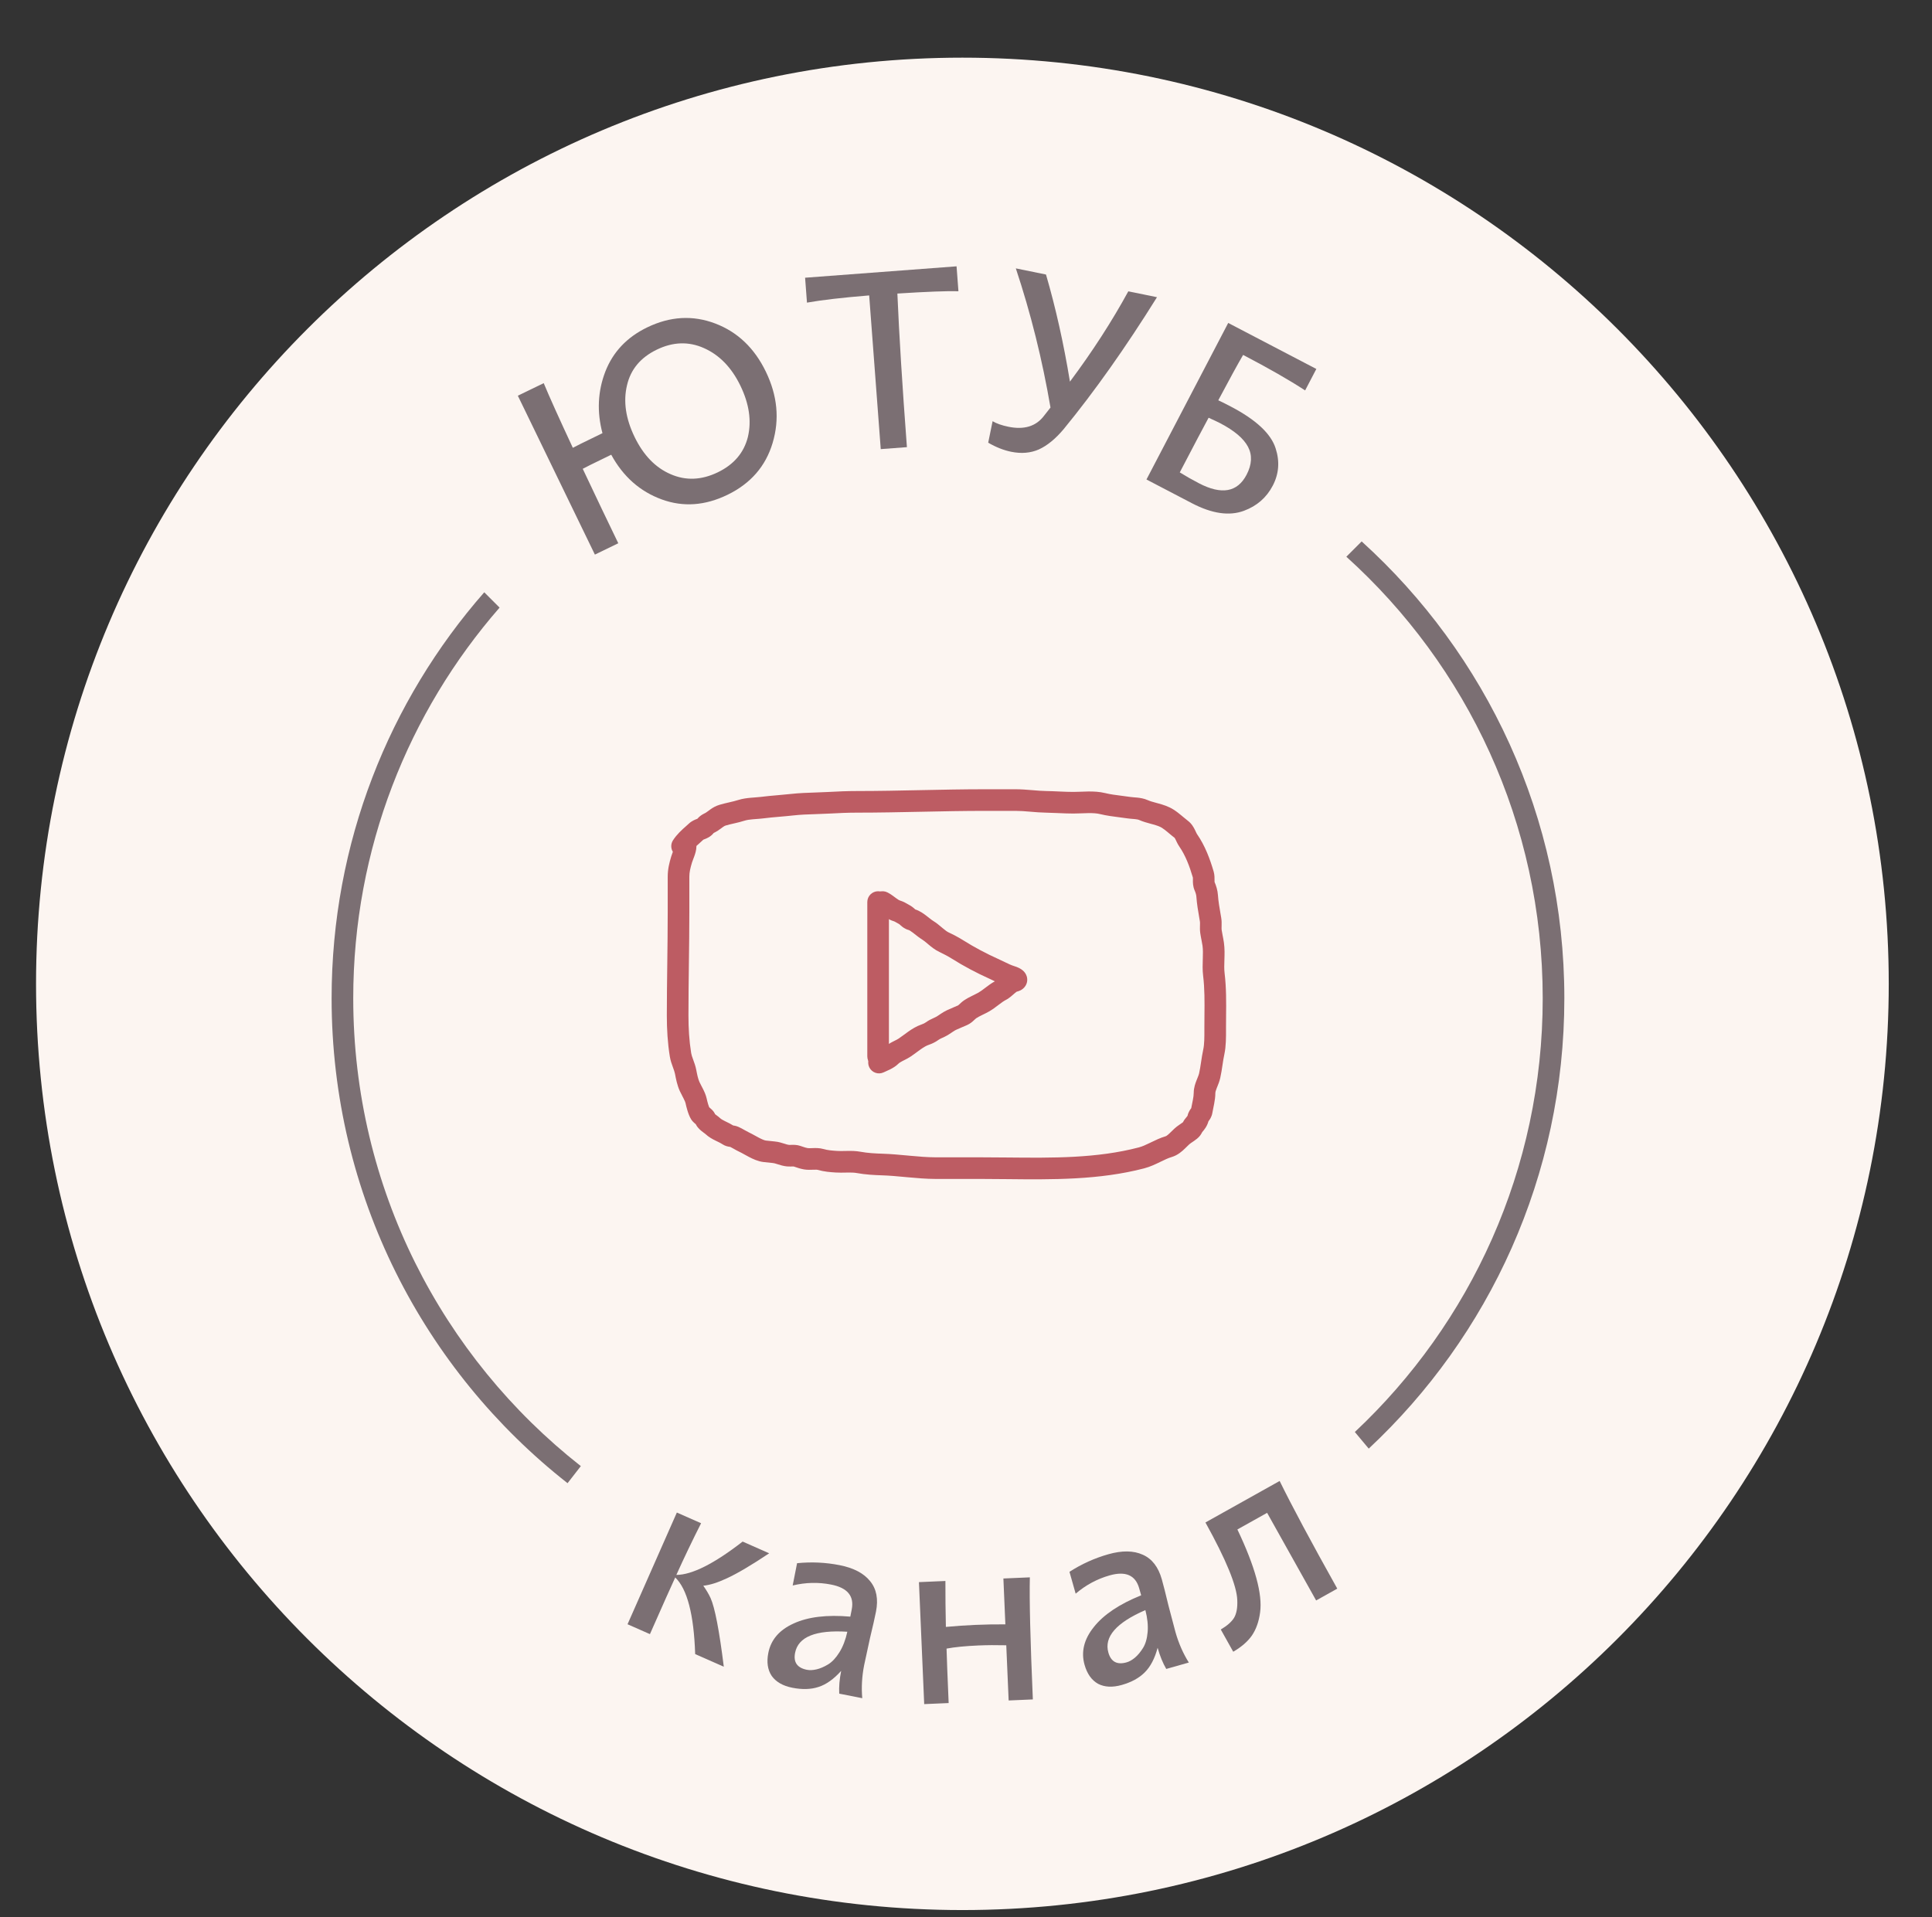 <?xml version="1.0" encoding="UTF-8"?> <svg xmlns="http://www.w3.org/2000/svg" width="268" height="266" viewBox="0 0 268 266" fill="none"><rect x="0" y="0" width="268" height="266" fill="#333333" stroke="none"/> <g clip-path="url(#clip0_177_470)"> <path d="M262 136.5C262 207.469 204.469 265 133.5 265C62.531 265 5 207.469 5 136.5C5 65.531 62.531 8 133.5 8C204.469 8 262 65.531 262 136.5Z" fill="#FCF5F1"></path> <path fill-rule="evenodd" clip-rule="evenodd" d="M127.789 112.623C124.845 112.684 121.883 112.746 118.91 112.746C117.653 112.746 116.336 112.8 115.052 112.874C114.371 112.912 113.728 112.933 113.106 112.953C112.055 112.986 111.061 113.018 110.041 113.133C109.415 113.204 108.788 113.258 108.183 113.31C108.104 113.317 108.025 113.324 107.946 113.331C107.26 113.39 106.6 113.45 105.949 113.534C105.612 113.577 105.213 113.607 104.865 113.633C104.705 113.645 104.554 113.656 104.426 113.667C103.95 113.709 103.591 113.763 103.314 113.851C102.811 114.011 102.323 114.126 101.891 114.226C101.864 114.232 101.837 114.238 101.81 114.244C101.396 114.339 101.036 114.423 100.675 114.53C100.555 114.565 100.459 114.615 100.309 114.721C100.244 114.767 100.186 114.81 100.108 114.869C100.076 114.893 100.041 114.919 100 114.949C99.874 115.043 99.718 115.157 99.536 115.273C99.393 115.364 99.263 115.432 99.171 115.479C99.135 115.498 99.108 115.511 99.086 115.523C99.047 115.543 99.025 115.554 99.001 115.567C98.575 116.105 98.024 116.317 97.788 116.408C97.782 116.41 97.777 116.412 97.772 116.414C97.657 116.458 97.597 116.483 97.568 116.495C97.324 116.725 97.115 116.91 96.932 117.073C96.814 117.178 96.707 117.273 96.607 117.365C96.607 117.376 96.607 117.387 96.607 117.398C96.607 117.954 96.417 118.503 96.302 118.82C96.234 119.01 96.179 119.151 96.134 119.268C96.073 119.424 96.03 119.538 95.99 119.668C95.753 120.46 95.623 121.006 95.623 121.637V126.518C95.623 128.92 95.592 131.322 95.561 133.714L95.561 133.724C95.531 136.122 95.5 138.511 95.5 140.901C95.5 142.679 95.602 144.398 95.877 146.103C95.917 146.35 96.005 146.611 96.152 147.012C96.16 147.035 96.169 147.058 96.178 147.082C96.308 147.435 96.483 147.913 96.581 148.427C96.715 149.129 96.83 149.68 97.029 150.122C97.099 150.278 97.176 150.423 97.273 150.608C97.337 150.729 97.41 150.869 97.497 151.04C97.673 151.387 97.912 151.884 98.023 152.397C98.069 152.609 98.142 152.911 98.228 153.196C98.272 153.337 98.314 153.462 98.353 153.561C98.363 153.585 98.371 153.606 98.379 153.623C98.407 153.648 98.441 153.677 98.485 153.715L98.503 153.731C98.57 153.789 98.681 153.885 98.778 153.981C98.827 154.031 98.906 154.112 98.983 154.215C99.023 154.268 99.078 154.347 99.131 154.447C99.149 154.482 99.171 154.526 99.194 154.58C99.198 154.583 99.201 154.586 99.206 154.59C99.27 154.642 99.337 154.691 99.43 154.76C99.447 154.773 99.466 154.787 99.486 154.802C99.541 154.843 99.607 154.892 99.673 154.944C99.737 154.995 99.817 155.061 99.898 155.137C100.026 155.258 100.217 155.376 100.578 155.554C100.628 155.579 100.684 155.606 100.745 155.635C101.012 155.764 101.373 155.938 101.709 156.148L101.733 156.152C101.779 156.158 101.84 156.167 101.909 156.181C102.051 156.208 102.235 156.255 102.438 156.344C102.749 156.481 103.033 156.643 103.249 156.766L103.263 156.774C103.492 156.905 103.651 156.995 103.808 157.069C104.103 157.206 104.494 157.422 104.829 157.606C105.004 157.703 105.164 157.791 105.287 157.855C105.772 158.108 106.072 158.217 106.245 158.238C106.628 158.286 107.059 158.332 107.483 158.369C107.99 158.414 108.452 158.562 108.75 158.657C108.764 158.662 108.778 158.666 108.792 158.671C109.144 158.783 109.308 158.829 109.449 158.841C109.507 158.846 109.544 158.845 109.631 158.841C109.692 158.839 109.777 158.836 109.911 158.834C110.154 158.83 110.571 158.832 111.017 158.981C111.126 159.017 111.222 159.049 111.308 159.079C111.622 159.186 111.81 159.25 112.028 159.285C112.163 159.307 112.321 159.302 112.692 159.289C112.717 159.288 112.743 159.287 112.77 159.286C113.109 159.274 113.683 159.255 114.256 159.421C114.803 159.58 115.363 159.631 116.121 159.679C116.454 159.7 116.779 159.694 117.175 159.686C117.295 159.683 117.421 159.681 117.557 159.679C118.092 159.671 118.735 159.675 119.394 159.797C120.351 159.973 121.373 160.032 122.452 160.066C123.616 160.104 124.772 160.212 125.874 160.315C125.992 160.326 126.11 160.337 126.227 160.348C127.453 160.461 128.621 160.56 129.786 160.565C131.167 160.571 132.545 160.569 133.928 160.567C134.622 160.566 135.317 160.565 136.014 160.565C137.276 160.565 138.534 160.577 139.786 160.59C146.041 160.653 152.154 160.714 157.967 159.192C158.465 159.061 158.96 158.832 159.588 158.526C159.624 158.509 159.66 158.491 159.697 158.473C160.262 158.198 160.951 157.863 161.69 157.645C161.766 157.623 161.92 157.539 162.268 157.204C162.312 157.162 162.364 157.11 162.424 157.051C162.7 156.776 163.129 156.35 163.572 156.066C163.765 155.941 163.927 155.829 164.096 155.699C164.1 155.691 164.105 155.682 164.111 155.67C164.131 155.632 164.159 155.581 164.192 155.523C164.261 155.405 164.358 155.257 164.496 155.104C164.608 154.978 164.669 154.899 164.707 154.84C164.74 154.788 164.738 154.775 164.735 154.789C164.85 154.256 165.139 153.884 165.243 153.75C165.286 153.514 165.339 153.256 165.387 153.024C165.419 152.868 165.449 152.723 165.471 152.606C165.547 152.209 165.59 151.889 165.59 151.606C165.59 150.906 165.828 150.273 165.985 149.872C166.033 149.751 166.075 149.645 166.113 149.552C166.229 149.264 166.297 149.093 166.337 148.915C166.445 148.427 166.522 147.923 166.607 147.362L166.613 147.322C166.693 146.788 166.781 146.199 166.91 145.611C167.071 144.878 167.069 143.891 167.067 142.877C167.067 142.772 167.067 142.667 167.067 142.562C167.067 142 167.072 141.449 167.077 140.906C167.096 138.99 167.113 137.177 166.893 135.374C166.797 134.582 166.823 133.794 166.845 133.136L166.848 133.045C166.871 132.327 166.884 131.752 166.808 131.211C166.773 130.961 166.724 130.707 166.665 130.409L166.66 130.384C166.605 130.104 166.541 129.781 166.494 129.45C166.438 129.055 166.449 128.67 166.456 128.421C166.457 128.403 166.457 128.385 166.458 128.369C166.466 128.076 166.463 127.941 166.445 127.836C166.42 127.684 166.393 127.528 166.365 127.368C166.204 126.445 166.023 125.403 165.956 124.396C165.94 124.16 165.86 123.868 165.715 123.535C165.467 122.964 165.472 122.411 165.475 122.138L165.475 122.126C165.475 122.088 165.475 122.055 165.476 122.026C165.477 121.924 165.478 121.867 165.475 121.806C165.473 121.771 165.471 121.753 165.47 121.747C165.006 120.156 164.427 118.656 163.594 117.452C163.446 117.239 163.336 117.027 163.255 116.862C163.216 116.784 163.179 116.705 163.149 116.64L163.144 116.63C163.11 116.558 163.083 116.501 163.056 116.447C162.992 116.316 162.955 116.262 162.943 116.245C162.658 116.03 162.388 115.802 162.155 115.606C162.097 115.556 162.04 115.508 161.987 115.464C161.699 115.223 161.451 115.026 161.182 114.854C160.889 114.667 160.504 114.532 159.925 114.371C159.845 114.349 159.759 114.326 159.669 114.302C159.182 114.171 158.557 114.003 157.991 113.752C157.905 113.714 157.754 113.675 157.45 113.644C157.391 113.638 157.303 113.63 157.199 113.622C156.948 113.602 156.604 113.574 156.353 113.536C156.059 113.492 155.725 113.449 155.37 113.404C154.495 113.293 153.487 113.165 152.609 112.949C152.147 112.835 151.61 112.803 150.963 112.811C150.669 112.815 150.374 112.827 150.058 112.839L149.966 112.842C149.624 112.856 149.257 112.869 148.893 112.869C148.229 112.869 147.566 112.842 146.931 112.814C146.863 112.811 146.795 112.808 146.728 112.805C146.157 112.779 145.611 112.755 145.068 112.746C144.351 112.735 143.642 112.675 142.99 112.62C142.947 112.617 142.905 112.613 142.863 112.609C142.158 112.55 141.513 112.5 140.874 112.5H136.615C133.679 112.5 130.747 112.561 127.796 112.623L127.789 112.623ZM98.3 153.549C98.3 153.549 98.304 153.553 98.311 153.56C98.303 153.553 98.299 153.549 98.3 153.549ZM93.337 118.183C93.327 118.208 93.317 118.234 93.307 118.261C93.246 118.421 93.174 118.615 93.117 118.806C92.862 119.656 92.623 120.549 92.623 121.637V126.518C92.623 128.901 92.592 131.287 92.562 133.685C92.531 136.08 92.5 138.488 92.5 140.901C92.5 142.793 92.609 144.678 92.916 146.581C93.007 147.146 93.195 147.659 93.332 148.034L93.335 148.043C93.488 148.461 93.584 148.727 93.634 148.988L93.639 149.016C93.762 149.66 93.931 150.548 94.293 151.353C94.399 151.587 94.552 151.881 94.68 152.123C94.734 152.226 94.783 152.32 94.821 152.396C94.993 152.736 95.069 152.93 95.09 153.029C95.148 153.296 95.241 153.683 95.358 154.069C95.463 154.414 95.632 154.909 95.875 155.297C95.957 155.427 96.045 155.528 96.1 155.589C96.161 155.656 96.222 155.714 96.271 155.761C96.356 155.84 96.45 155.922 96.515 155.977C96.516 155.978 96.516 155.979 96.517 155.979C96.61 156.168 96.719 156.318 96.809 156.427C96.981 156.636 97.172 156.803 97.314 156.918C97.436 157.018 97.566 157.114 97.657 157.181C97.672 157.192 97.686 157.202 97.699 157.211C97.791 157.28 97.826 157.308 97.835 157.315C97.837 157.317 97.837 157.317 97.836 157.316C98.314 157.769 98.858 158.051 99.25 158.244C99.35 158.294 99.441 158.338 99.522 158.377C99.811 158.517 99.997 158.608 100.174 158.727C100.6 159.016 101.015 159.079 101.203 159.107C101.245 159.113 101.275 159.117 101.296 159.12C101.427 159.182 101.569 159.262 101.762 159.371C101.777 159.38 101.792 159.389 101.808 159.398C102.007 159.512 102.266 159.659 102.54 159.787C102.77 159.895 102.969 160.006 103.211 160.141C103.401 160.247 103.618 160.368 103.899 160.514C104.41 160.781 105.123 161.121 105.873 161.215C106.296 161.268 106.763 161.317 107.218 161.358C107.364 161.371 107.53 161.417 107.881 161.529C107.895 161.534 107.909 161.538 107.924 161.543C108.222 161.638 108.684 161.786 109.189 161.83C109.368 161.845 109.532 161.845 109.656 161.842C109.714 161.841 109.77 161.839 109.817 161.838L109.829 161.837C109.881 161.836 109.923 161.834 109.962 161.834C110.039 161.832 110.08 161.835 110.096 161.836C110.141 161.851 110.19 161.868 110.242 161.886C110.574 162 111.053 162.166 111.546 162.246C111.998 162.32 112.474 162.3 112.769 162.288C112.808 162.287 112.843 162.285 112.874 162.284C113.24 162.272 113.364 162.286 113.42 162.302C114.317 162.563 115.175 162.625 115.93 162.673C116.402 162.703 116.894 162.693 117.309 162.684C117.411 162.682 117.509 162.68 117.6 162.678C118.105 162.671 118.499 162.682 118.85 162.747C120.042 162.966 121.252 163.029 122.355 163.065C123.423 163.099 124.487 163.198 125.603 163.303C125.718 163.313 125.834 163.324 125.95 163.335C127.176 163.448 128.462 163.559 129.773 163.565C131.163 163.571 132.556 163.569 133.944 163.567C134.635 163.566 135.326 163.565 136.014 163.565C137.207 163.565 138.418 163.578 139.642 163.591C145.897 163.658 152.488 163.728 158.727 162.094C159.55 161.878 160.295 161.518 160.899 161.225L160.928 161.211C161.561 160.903 162.045 160.668 162.537 160.523C163.367 160.279 163.973 159.726 164.345 159.369C164.479 159.24 164.589 159.133 164.682 159.041C164.914 158.813 165.042 158.687 165.194 158.589C165.497 158.395 165.763 158.207 166.054 157.976C166.428 157.679 166.615 157.351 166.714 157.166C166.742 157.113 166.761 157.079 166.771 157.06C167.042 156.754 167.448 156.255 167.634 155.563C167.638 155.558 167.642 155.552 167.647 155.546C167.651 155.54 167.656 155.534 167.661 155.527C167.776 155.378 168.077 154.987 168.173 154.409C168.213 154.169 168.255 153.967 168.303 153.739C168.338 153.571 168.376 153.39 168.418 153.169C168.505 152.711 168.59 152.173 168.59 151.606C168.59 151.528 168.622 151.364 168.778 150.969C168.797 150.919 168.821 150.861 168.847 150.797C168.976 150.481 169.167 150.011 169.265 149.566C169.4 148.961 169.491 148.357 169.573 147.811L169.573 147.808C169.658 147.245 169.734 146.742 169.841 146.252C170.077 145.172 170.072 143.831 170.068 142.884C170.067 142.771 170.067 142.663 170.067 142.562C170.067 142.068 170.072 141.561 170.077 141.046C170.097 139.102 170.117 137.03 169.871 135.011C169.803 134.455 169.822 133.873 169.846 133.144L169.846 133.139C169.869 132.454 169.896 131.629 169.779 130.794C169.731 130.452 169.666 130.122 169.61 129.836L169.608 129.829C169.549 129.529 169.499 129.275 169.464 129.026C169.446 128.903 169.448 128.761 169.456 128.452L169.457 128.431C169.464 128.169 169.476 127.76 169.403 127.332C169.374 127.161 169.344 126.991 169.315 126.824C169.154 125.894 169.005 125.031 168.949 124.196C168.904 123.512 168.7 122.882 168.48 122.369C168.478 122.347 168.473 122.284 168.475 122.154C168.475 122.136 168.475 122.115 168.476 122.091C168.48 121.868 168.49 121.389 168.353 120.917C167.855 119.205 167.167 117.342 166.061 115.745C166.007 115.667 165.978 115.606 165.917 115.474C165.878 115.391 165.826 115.279 165.746 115.117C165.588 114.799 165.305 114.267 164.764 113.861C164.547 113.698 164.354 113.535 164.125 113.342C164.058 113.285 163.987 113.226 163.911 113.163C163.599 112.902 163.233 112.605 162.799 112.327C162.093 111.876 161.322 111.645 160.725 111.48C160.604 111.447 160.492 111.416 160.385 111.387C159.9 111.255 159.543 111.158 159.209 111.01C158.68 110.775 158.146 110.699 157.756 110.659C157.538 110.637 157.384 110.625 157.255 110.616C157.091 110.604 156.967 110.595 156.8 110.569C156.351 110.502 155.931 110.449 155.531 110.398C154.744 110.299 154.033 110.21 153.326 110.036C152.495 109.831 151.658 109.802 150.924 109.811C150.589 109.816 150.254 109.829 149.945 109.841L149.85 109.845C149.505 109.858 149.192 109.869 148.893 109.869C148.303 109.869 147.699 109.845 147.064 109.817C146.997 109.814 146.929 109.811 146.861 109.808C146.296 109.782 145.705 109.756 145.116 109.746C144.504 109.737 143.89 109.685 143.213 109.628L143.113 109.62C142.416 109.562 141.655 109.5 140.874 109.5H136.615C133.646 109.5 130.685 109.562 127.742 109.623L127.733 109.623C124.782 109.685 121.849 109.746 118.91 109.746C117.573 109.746 116.193 109.803 114.88 109.878C114.36 109.908 113.79 109.927 113.198 109.947C112.055 109.985 110.827 110.026 109.705 110.152C109.121 110.218 108.535 110.268 107.926 110.321C107.846 110.328 107.767 110.335 107.686 110.342C106.999 110.401 106.286 110.466 105.567 110.558C105.303 110.592 105.055 110.61 104.765 110.631C104.585 110.644 104.388 110.659 104.162 110.679C103.639 110.725 103.009 110.8 102.405 110.992C102.031 111.111 101.651 111.202 101.216 111.302C101.184 111.31 101.152 111.317 101.119 111.325C100.723 111.416 100.276 111.519 99.821 111.654C99.285 111.813 98.892 112.049 98.583 112.267C98.405 112.392 98.306 112.468 98.226 112.529C98.133 112.601 98.065 112.653 97.925 112.742C97.902 112.757 97.87 112.775 97.805 112.809C97.796 112.813 97.785 112.819 97.772 112.825C97.713 112.855 97.613 112.906 97.524 112.956C97.284 113.09 97.001 113.284 96.735 113.598C96.723 113.603 96.71 113.608 96.694 113.614C96.682 113.619 96.667 113.624 96.649 113.631C96.462 113.699 95.965 113.882 95.552 114.272C95.438 114.38 95.304 114.499 95.157 114.629C94.615 115.107 93.897 115.742 93.353 116.587C93.032 117.088 93.045 117.708 93.337 118.183Z" fill="#BD5C63"></path> <path fill-rule="evenodd" clip-rule="evenodd" d="M121.809 123.65C122.637 123.65 123.309 124.322 123.309 125.15V146.561C123.309 147.389 122.637 148.061 121.809 148.061C120.98 148.061 120.309 147.389 120.309 146.561V125.15C120.309 124.322 120.98 123.65 121.809 123.65Z" fill="#BD5C63"></path> <path fill-rule="evenodd" clip-rule="evenodd" d="M121.084 124.48C121.455 123.739 122.356 123.438 123.097 123.809C123.501 124.011 123.897 124.308 124.156 124.503C124.2 124.536 124.24 124.566 124.275 124.592C124.602 124.833 124.74 124.904 124.805 124.924C125.321 125.078 125.782 125.352 126.063 125.519C126.128 125.557 126.183 125.59 126.227 125.615C126.432 125.727 126.593 125.852 126.708 125.949C126.765 125.997 126.817 126.043 126.856 126.079C126.873 126.094 126.886 126.106 126.898 126.117C126.919 126.136 126.935 126.15 126.954 126.167C126.956 126.168 126.958 126.17 126.959 126.172C127.598 126.373 128.14 126.774 128.487 127.04C128.646 127.162 128.777 127.266 128.891 127.356C129.118 127.536 129.276 127.661 129.448 127.766C129.896 128.039 130.315 128.394 130.629 128.659C130.674 128.697 130.717 128.733 130.757 128.767C131.133 129.081 131.372 129.259 131.58 129.357C132.249 129.67 132.993 130.061 133.643 130.471C135.158 131.425 136.827 132.308 138.45 133.038C138.803 133.197 139.098 133.341 139.365 133.471C139.87 133.717 140.271 133.913 140.771 134.066C140.946 134.12 141.14 134.194 141.327 134.285C141.485 134.362 141.761 134.51 141.999 134.751C142.118 134.872 142.321 135.108 142.427 135.464C142.553 135.883 142.509 136.36 142.253 136.772C142.035 137.123 141.737 137.307 141.56 137.398C141.375 137.491 141.192 137.548 141.041 137.584C141.039 137.588 140.954 137.63 140.717 137.835C140.687 137.861 140.65 137.893 140.609 137.93C140.502 138.024 140.364 138.145 140.244 138.244C140.059 138.395 139.818 138.578 139.528 138.729C139.23 138.886 138.933 139.101 138.541 139.399C138.513 139.42 138.485 139.441 138.456 139.463C138.109 139.727 137.674 140.058 137.198 140.33C136.901 140.499 136.585 140.653 136.324 140.779C136.266 140.807 136.211 140.834 136.159 140.86C135.848 141.013 135.61 141.139 135.406 141.278C135.365 141.306 135.333 141.335 135.232 141.43C135.193 141.467 135.144 141.512 135.08 141.571C134.912 141.727 134.586 142.025 134.146 142.219C133.891 142.331 133.674 142.422 133.471 142.508C133.185 142.629 132.926 142.738 132.629 142.876C132.504 142.934 132.367 143.017 132.171 143.148C132.134 143.173 132.091 143.202 132.045 143.234C131.883 143.344 131.673 143.486 131.469 143.609C131.203 143.768 130.92 143.896 130.731 143.982C130.699 143.996 130.67 144.009 130.644 144.021C130.431 144.119 130.31 144.183 130.209 144.256C129.747 144.59 129.292 144.804 128.806 144.971C128.495 145.078 128.153 145.277 127.724 145.577C127.602 145.663 127.434 145.787 127.248 145.924C126.946 146.147 126.598 146.402 126.334 146.578C126.008 146.796 125.63 146.985 125.365 147.118C125.302 147.149 125.245 147.177 125.198 147.202C124.884 147.363 124.741 147.461 124.656 147.546C124.27 147.932 123.827 148.187 123.478 148.363C123.283 148.461 122.997 148.589 122.791 148.681C122.696 148.723 122.617 148.758 122.573 148.779C121.823 149.132 120.929 148.81 120.577 148.061C120.224 147.311 120.546 146.417 121.295 146.065C121.478 145.979 121.605 145.923 121.717 145.874C121.853 145.815 121.966 145.765 122.129 145.683C122.363 145.565 122.479 145.481 122.534 145.425C122.969 144.991 123.468 144.718 123.824 144.535C123.939 144.475 124.039 144.425 124.128 144.381C124.359 144.264 124.513 144.187 124.67 144.082C124.925 143.912 125.116 143.77 125.334 143.607C125.518 143.469 125.722 143.317 126.001 143.121C126.501 142.771 127.118 142.379 127.831 142.134C128.095 142.044 128.273 141.954 128.452 141.824C128.802 141.571 129.146 141.408 129.393 141.295C129.442 141.272 129.486 141.252 129.526 141.234C129.716 141.147 129.82 141.1 129.926 141.036C130.051 140.961 130.159 140.888 130.3 140.791C130.36 140.751 130.426 140.706 130.502 140.655C130.729 140.503 131.022 140.315 131.364 140.156C131.689 140.004 132.055 139.85 132.391 139.707C132.576 139.629 132.752 139.554 132.908 139.486C132.921 139.475 132.963 139.443 133.044 139.368C133.058 139.355 133.078 139.336 133.103 139.313C133.161 139.258 133.242 139.182 133.305 139.126C133.409 139.032 133.549 138.913 133.714 138.8C134.105 138.533 134.505 138.33 134.837 138.167C134.914 138.129 134.986 138.094 135.054 138.061C135.306 137.938 135.508 137.84 135.709 137.725C136.009 137.554 136.297 137.336 136.686 137.041L136.729 137.008C137.075 136.745 137.507 136.42 137.999 136.146C137.937 136.116 137.877 136.087 137.818 136.058C137.598 135.952 137.396 135.854 137.219 135.774C135.479 134.991 133.686 134.043 132.045 133.01C131.524 132.681 130.894 132.348 130.307 132.073C129.704 131.79 129.196 131.372 128.831 131.067C128.78 131.024 128.731 130.983 128.685 130.944C128.349 130.662 128.122 130.471 127.886 130.328C127.546 130.12 127.164 129.817 126.881 129.593C126.798 129.527 126.724 129.468 126.661 129.42C126.491 129.29 126.354 129.193 126.238 129.123C126.181 129.089 126.138 129.066 126.105 129.052C126.074 129.037 126.059 129.033 126.059 129.033L126.059 129.033C125.505 128.886 125.137 128.565 124.964 128.412C124.908 128.362 124.877 128.334 124.853 128.312C124.826 128.287 124.809 128.272 124.778 128.246C124.77 128.239 124.764 128.235 124.76 128.231C124.544 128.112 124.406 128.03 124.307 127.972C124.139 127.872 124.083 127.839 123.943 127.797C123.322 127.611 122.808 127.238 122.494 127.006C122.422 126.953 122.357 126.904 122.298 126.861C122.035 126.666 121.897 126.563 121.755 126.492C121.014 126.122 120.714 125.221 121.084 124.48ZM140.031 136.991C140.031 136.991 140.026 136.989 140.018 136.984C140.027 136.989 140.031 136.991 140.031 136.991Z" fill="#BD5C63"></path> <path d="M89.762 45.428C92.953 43.88 96.107 43.699 99.223 44.885C102.308 46.06 104.645 48.285 106.233 51.56C107.842 54.878 108.156 58.174 107.177 61.449C106.209 64.694 104.119 67.095 100.907 68.652C97.799 70.159 94.765 70.373 91.804 69.293C88.781 68.192 86.442 66.123 84.788 63.087C82.269 64.309 80.951 64.961 80.836 65.043C82.728 69.052 84.371 72.495 85.766 75.371L82.522 76.945L71.833 54.9L75.423 53.159C76.173 54.973 77.52 57.964 79.462 62.13C79.599 62.038 80.969 61.361 83.572 60.098C82.784 57.135 82.918 54.283 83.974 51.541C85.04 48.819 86.969 46.782 89.762 45.428ZM97.648 48.294C95.53 47.35 93.348 47.423 91.102 48.512C88.855 49.601 87.478 51.254 86.972 53.471C86.444 55.698 86.796 58.082 88.027 60.622C89.259 63.162 90.924 64.884 93.021 65.786C95.128 66.709 97.315 66.621 99.583 65.521C101.808 64.442 103.195 62.81 103.744 60.625C104.272 58.398 103.925 56.025 102.703 53.506C101.481 50.986 99.796 49.249 97.648 48.294Z" fill="#7B6F73"></path> <path d="M124.481 40.727C124.72 46.395 125.161 53.498 125.804 62.038L122.174 62.311L120.569 40.986C116.871 41.288 113.995 41.621 111.94 41.987L111.68 38.531L132.69 36.95L132.95 40.405C131.379 40.36 128.556 40.467 124.481 40.727Z" fill="#7B6F73"></path> <path d="M147.534 59.555C146.403 60.896 145.26 61.829 144.105 62.355C142.954 62.859 141.67 62.966 140.253 62.676C139.224 62.466 138.166 62.048 137.08 61.421L137.689 58.438C138.241 58.765 138.975 59.022 139.889 59.208C142.061 59.652 143.699 59.153 144.803 57.711L145.721 56.541C144.581 49.879 142.978 43.443 140.912 37.234L145.096 38.088C146.441 42.697 147.549 47.651 148.419 52.949C151.534 48.774 154.233 44.598 156.515 40.42L160.493 41.233C156.135 48.225 151.816 54.333 147.534 59.555Z" fill="#7B6F73"></path> <path d="M166.304 67.043C169.448 68.685 171.652 68.295 172.916 65.875C173.661 64.448 173.73 63.155 173.124 61.997C172.519 60.838 171.223 59.74 169.237 58.704C168.989 58.574 168.461 58.325 167.653 57.956C167.006 59.145 165.673 61.673 163.654 65.541C164.469 66.046 165.353 66.546 166.304 67.043ZM168.995 55.537C169.275 55.657 169.849 55.943 170.718 56.397C174.234 58.233 176.313 60.174 176.956 62.22C177.54 64.026 177.406 65.745 176.552 67.379C175.688 69.034 174.358 70.195 172.562 70.863C170.534 71.621 168.124 71.271 165.332 69.813L159.034 66.524L170.373 44.806L182.597 51.189L181.042 54.167C178.824 52.719 175.956 51.077 172.44 49.242C171.698 50.512 170.549 52.611 168.995 55.537Z" fill="#7B6F73"></path> <path d="M90.156 226.718L87.05 225.347L93.891 209.849L97.253 211.333C96.05 213.71 94.906 216.1 93.82 218.503C95.993 218.493 99.058 216.951 103.016 213.877L106.699 215.503C104.239 217.146 102.288 218.3 100.847 218.965C99.56 219.57 98.464 219.915 97.559 220C97.997 220.627 98.332 221.196 98.566 221.707C99.161 223.016 99.774 226.193 100.403 231.24L96.432 229.488C96.252 224.001 95.33 220.457 93.665 218.855C93.144 219.977 91.975 222.598 90.156 226.718Z" fill="#7B6F73"></path> <path d="M116.682 231.818C115.646 232.969 114.596 233.713 113.53 234.05C112.488 234.392 111.28 234.427 109.907 234.156C108.602 233.899 107.651 233.354 107.054 232.523C106.484 231.674 106.325 230.608 106.578 229.326C106.939 227.494 108.112 226.132 110.095 225.239C112.083 224.323 114.702 224.007 117.952 224.291L118.149 223.296C118.514 221.441 117.564 220.291 115.298 219.844C113.535 219.496 111.755 219.537 109.958 219.968L110.567 216.877C112.557 216.675 114.525 216.766 116.471 217.15C118.417 217.534 119.828 218.276 120.705 219.376C121.587 220.454 121.856 221.862 121.513 223.602C121.35 224.426 121.072 225.656 120.678 227.29C120.199 229.479 119.93 230.722 119.872 231.02C119.565 232.577 119.477 234.105 119.609 235.606L116.416 234.976C116.363 234.038 116.452 232.985 116.682 231.818ZM117.539 226.386C113.145 226.114 110.729 227.088 110.292 229.309C110.034 230.614 110.581 231.399 111.932 231.666C112.321 231.743 112.765 231.723 113.263 231.607C113.762 231.492 114.294 231.264 114.861 230.924C115.427 230.583 115.954 230.021 116.442 229.238C116.929 228.454 117.295 227.503 117.539 226.386Z" fill="#7B6F73"></path> <path d="M131.303 228.726C131.334 229.986 131.431 232.504 131.594 236.281L128.202 236.427L127.473 219.503L131.144 219.344C131.138 221.376 131.16 223.501 131.209 225.717C132.558 225.589 133.92 225.496 135.295 225.436C136.671 225.377 138.059 225.352 139.461 225.362L139.187 218.998L142.858 218.84C142.78 221.902 142.918 227.548 143.273 235.777L139.916 235.922L139.586 228.264C138.183 228.231 136.899 228.24 135.734 228.29C133.915 228.368 132.439 228.514 131.303 228.726Z" fill="#7B6F73"></path> <path d="M160.582 228.613C160.181 230.109 159.583 231.248 158.787 232.032C158.013 232.809 156.952 233.389 155.605 233.771C154.326 234.134 153.231 234.08 152.322 233.611C151.429 233.112 150.804 232.234 150.447 230.977C149.938 229.181 150.365 227.436 151.727 225.74C153.083 224.021 155.273 222.551 158.298 221.329L158.021 220.353C157.505 218.535 156.136 217.941 153.914 218.571C152.186 219.061 150.618 219.906 149.212 221.105L148.353 218.074C150.034 216.991 151.829 216.179 153.737 215.638C155.645 215.097 157.24 215.117 158.521 215.7C159.795 216.26 160.674 217.393 161.158 219.099C161.387 219.908 161.697 221.129 162.088 222.765C162.655 224.932 162.979 226.162 163.062 226.454C163.495 227.981 164.111 229.382 164.909 230.66L161.778 231.548C161.305 230.736 160.906 229.758 160.582 228.613ZM158.881 223.383C154.842 225.135 153.131 227.1 153.749 229.277C154.112 230.557 154.955 231.009 156.28 230.633C156.661 230.525 157.048 230.306 157.44 229.977C157.831 229.647 158.202 229.203 158.553 228.642C158.903 228.082 159.118 227.342 159.197 226.422C159.275 225.503 159.17 224.49 158.881 223.383Z" fill="#7B6F73"></path> <path d="M185.502 220.407L182.57 222.047L175.77 209.89L171.646 212.196C174.1 217.347 175.15 221.185 174.796 223.708C174.625 224.98 174.247 226.047 173.66 226.91C173.082 227.741 172.218 228.492 171.069 229.161L169.343 226.076C170.228 225.554 170.845 225.009 171.195 224.439C171.533 223.849 171.678 223.032 171.63 221.99C171.559 219.998 170.087 216.41 167.214 211.226L177.508 205.469C179.216 208.952 181.88 213.931 185.502 220.407Z" fill="#7B6F73"></path> <path fill-rule="evenodd" clip-rule="evenodd" d="M67.174 82.174L69.3 84.3C56.657 98.797 49 117.754 49 138.5C49 164.844 61.348 188.304 80.571 203.408L78.729 205.776C58.801 190.123 46 165.806 46 138.5C46 116.925 53.991 97.217 67.174 82.174ZM189.865 200.98C206.563 185.376 217 163.157 217 138.5C217 113.363 206.153 90.76 188.884 75.116L186.76 77.24C203.487 92.339 214 114.192 214 138.5C214 162.232 203.979 183.624 187.938 198.675L189.865 200.98Z" fill="#7B6F73"></path> </g> <defs> <clipPath id="clip0_177_470"> <rect width="268" height="266" fill="white"></rect> </clipPath> </defs> </svg> 